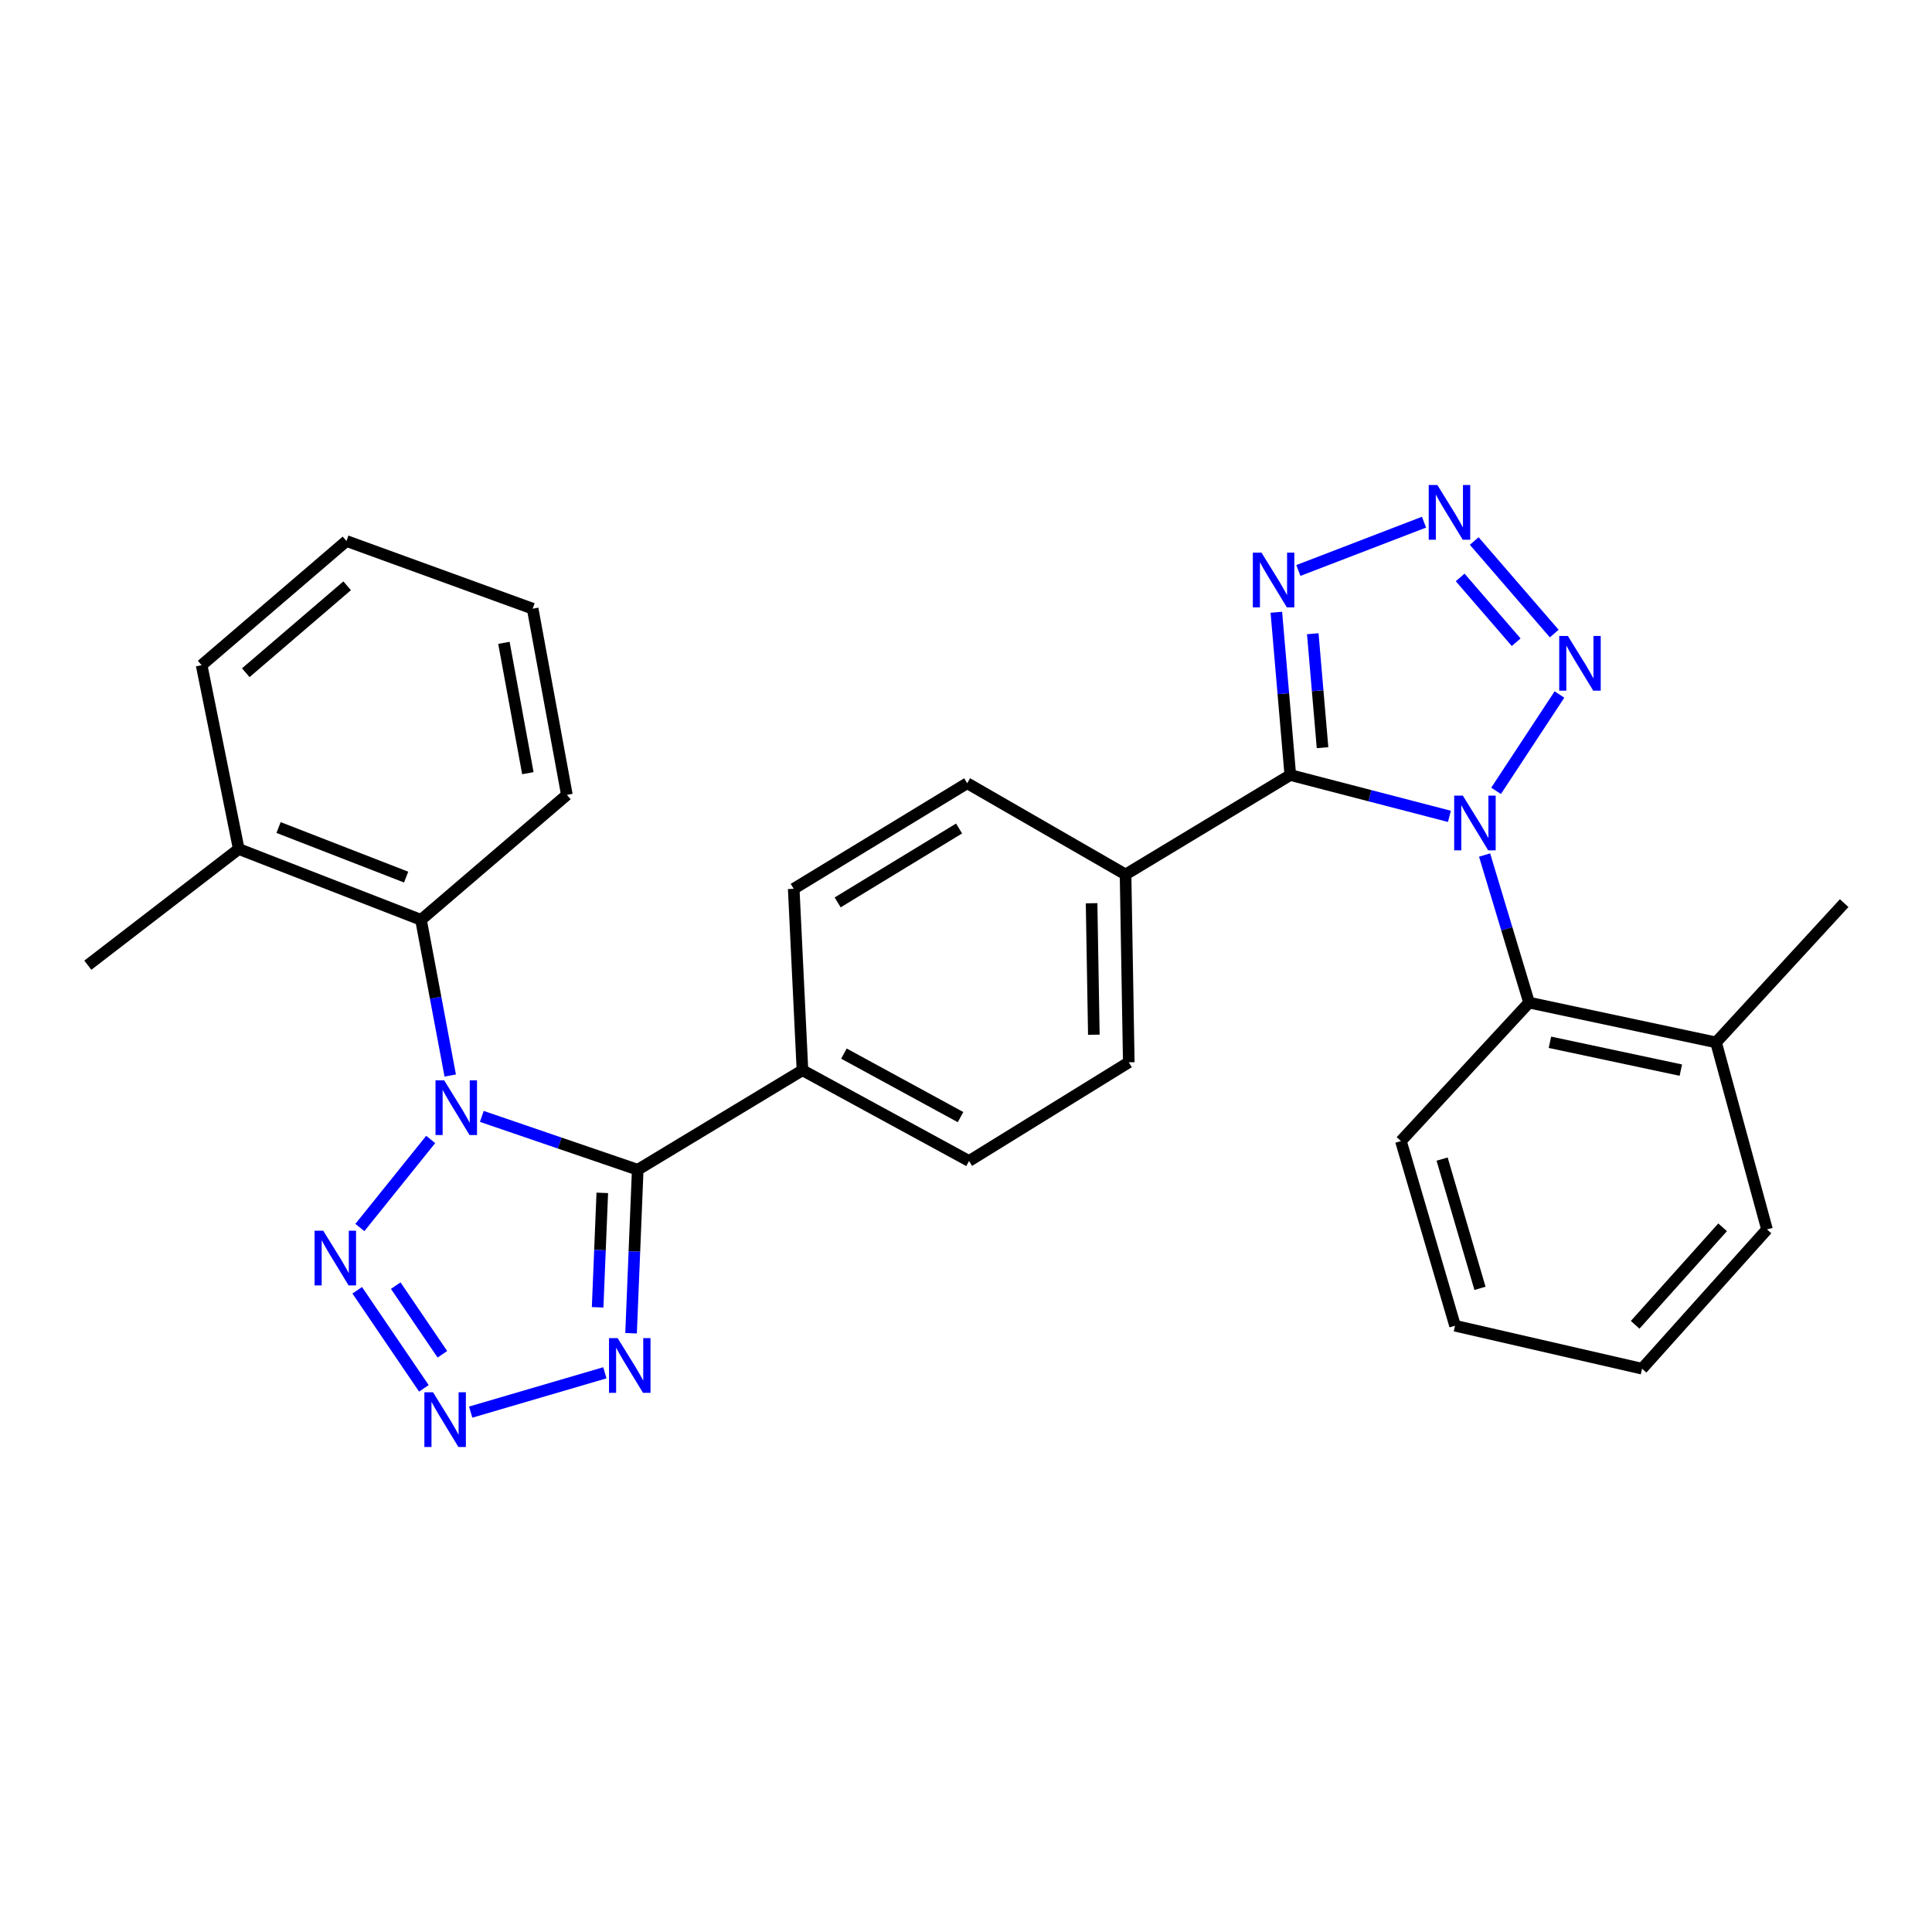 <?xml version='1.0' encoding='iso-8859-1'?>
<svg version='1.1' baseProfile='full'
              xmlns='http://www.w3.org/2000/svg'
                      xmlns:rdkit='http://www.rdkit.org/xml'
                      xmlns:xlink='http://www.w3.org/1999/xlink'
                  xml:space='preserve'
width='1000px' height='1000px' viewBox='0 0 1000 1000'>
<!-- END OF HEADER -->
<rect style='opacity:1.0;fill:#FFFFFF;stroke:none' width='1000' height='1000' x='0' y='0'> </rect>
<path class='bond-2' d='M 750.215,422.544 L 709.036,411.849' style='fill:none;fill-rule:evenodd;stroke:#0000FF;stroke-width:6px;stroke-linecap:butt;stroke-linejoin:miter;stroke-opacity:1' />
<path class='bond-2' d='M 709.036,411.849 L 667.857,401.154' style='fill:none;fill-rule:evenodd;stroke:#000000;stroke-width:6px;stroke-linecap:butt;stroke-linejoin:miter;stroke-opacity:1' />
<path class='bond-3' d='M 774.366,409.342 L 807.175,359.474' style='fill:none;fill-rule:evenodd;stroke:#0000FF;stroke-width:6px;stroke-linecap:butt;stroke-linejoin:miter;stroke-opacity:1' />
<path class='bond-10' d='M 768.421,442.562 L 779.928,480.753' style='fill:none;fill-rule:evenodd;stroke:#0000FF;stroke-width:6px;stroke-linecap:butt;stroke-linejoin:miter;stroke-opacity:1' />
<path class='bond-10' d='M 779.928,480.753 L 791.434,518.945' style='fill:none;fill-rule:evenodd;stroke:#000000;stroke-width:6px;stroke-linecap:butt;stroke-linejoin:miter;stroke-opacity:1' />
<path class='bond-0' d='M 249.382,577.845 L 289.732,591.65' style='fill:none;fill-rule:evenodd;stroke:#0000FF;stroke-width:6px;stroke-linecap:butt;stroke-linejoin:miter;stroke-opacity:1' />
<path class='bond-0' d='M 289.732,591.65 L 330.082,605.455' style='fill:none;fill-rule:evenodd;stroke:#000000;stroke-width:6px;stroke-linecap:butt;stroke-linejoin:miter;stroke-opacity:1' />
<path class='bond-4' d='M 222.923,589.781 L 186.269,635.359' style='fill:none;fill-rule:evenodd;stroke:#0000FF;stroke-width:6px;stroke-linecap:butt;stroke-linejoin:miter;stroke-opacity:1' />
<path class='bond-9' d='M 233.038,556.689 L 225.474,516.4' style='fill:none;fill-rule:evenodd;stroke:#0000FF;stroke-width:6px;stroke-linecap:butt;stroke-linejoin:miter;stroke-opacity:1' />
<path class='bond-9' d='M 225.474,516.4 L 217.909,476.111' style='fill:none;fill-rule:evenodd;stroke:#000000;stroke-width:6px;stroke-linecap:butt;stroke-linejoin:miter;stroke-opacity:1' />
<path class='bond-1' d='M 330.082,605.455 L 415.353,553.961' style='fill:none;fill-rule:evenodd;stroke:#000000;stroke-width:6px;stroke-linecap:butt;stroke-linejoin:miter;stroke-opacity:1' />
<path class='bond-8' d='M 330.082,605.455 L 328.36,647.768' style='fill:none;fill-rule:evenodd;stroke:#000000;stroke-width:6px;stroke-linecap:butt;stroke-linejoin:miter;stroke-opacity:1' />
<path class='bond-8' d='M 328.36,647.768 L 326.639,690.082' style='fill:none;fill-rule:evenodd;stroke:#0000FF;stroke-width:6px;stroke-linecap:butt;stroke-linejoin:miter;stroke-opacity:1' />
<path class='bond-8' d='M 311.745,617.424 L 310.54,647.043' style='fill:none;fill-rule:evenodd;stroke:#000000;stroke-width:6px;stroke-linecap:butt;stroke-linejoin:miter;stroke-opacity:1' />
<path class='bond-8' d='M 310.54,647.043 L 309.335,676.663' style='fill:none;fill-rule:evenodd;stroke:#0000FF;stroke-width:6px;stroke-linecap:butt;stroke-linejoin:miter;stroke-opacity:1' />
<path class='bond-7' d='M 667.857,401.154 L 664.248,359.028' style='fill:none;fill-rule:evenodd;stroke:#000000;stroke-width:6px;stroke-linecap:butt;stroke-linejoin:miter;stroke-opacity:1' />
<path class='bond-7' d='M 664.248,359.028 L 660.638,316.901' style='fill:none;fill-rule:evenodd;stroke:#0000FF;stroke-width:6px;stroke-linecap:butt;stroke-linejoin:miter;stroke-opacity:1' />
<path class='bond-7' d='M 684.544,386.994 L 682.017,357.505' style='fill:none;fill-rule:evenodd;stroke:#000000;stroke-width:6px;stroke-linecap:butt;stroke-linejoin:miter;stroke-opacity:1' />
<path class='bond-7' d='M 682.017,357.505 L 679.491,328.016' style='fill:none;fill-rule:evenodd;stroke:#0000FF;stroke-width:6px;stroke-linecap:butt;stroke-linejoin:miter;stroke-opacity:1' />
<path class='bond-12' d='M 667.857,401.154 L 582.586,452.628' style='fill:none;fill-rule:evenodd;stroke:#000000;stroke-width:6px;stroke-linecap:butt;stroke-linejoin:miter;stroke-opacity:1' />
<path class='bond-5' d='M 804.469,327.93 L 763.058,280.032' style='fill:none;fill-rule:evenodd;stroke:#0000FF;stroke-width:6px;stroke-linecap:butt;stroke-linejoin:miter;stroke-opacity:1' />
<path class='bond-5' d='M 784.765,332.41 L 755.778,298.881' style='fill:none;fill-rule:evenodd;stroke:#0000FF;stroke-width:6px;stroke-linecap:butt;stroke-linejoin:miter;stroke-opacity:1' />
<path class='bond-32' d='M 184.901,667.85 L 219.395,718.605' style='fill:none;fill-rule:evenodd;stroke:#0000FF;stroke-width:6px;stroke-linecap:butt;stroke-linejoin:miter;stroke-opacity:1' />
<path class='bond-32' d='M 204.826,665.438 L 228.972,700.967' style='fill:none;fill-rule:evenodd;stroke:#0000FF;stroke-width:6px;stroke-linecap:butt;stroke-linejoin:miter;stroke-opacity:1' />
<path class='bond-29' d='M 737.067,270.278 L 672.033,295.278' style='fill:none;fill-rule:evenodd;stroke:#0000FF;stroke-width:6px;stroke-linecap:butt;stroke-linejoin:miter;stroke-opacity:1' />
<path class='bond-6' d='M 243.624,730.911 L 313.075,710.554' style='fill:none;fill-rule:evenodd;stroke:#0000FF;stroke-width:6px;stroke-linecap:butt;stroke-linejoin:miter;stroke-opacity:1' />
<path class='bond-13' d='M 217.909,476.111 L 123.572,439.45' style='fill:none;fill-rule:evenodd;stroke:#000000;stroke-width:6px;stroke-linecap:butt;stroke-linejoin:miter;stroke-opacity:1' />
<path class='bond-13' d='M 210.219,453.988 L 144.183,428.325' style='fill:none;fill-rule:evenodd;stroke:#000000;stroke-width:6px;stroke-linecap:butt;stroke-linejoin:miter;stroke-opacity:1' />
<path class='bond-19' d='M 217.909,476.111 L 293.421,411.429' style='fill:none;fill-rule:evenodd;stroke:#000000;stroke-width:6px;stroke-linecap:butt;stroke-linejoin:miter;stroke-opacity:1' />
<path class='bond-14' d='M 791.434,518.945 L 888.229,539.544' style='fill:none;fill-rule:evenodd;stroke:#000000;stroke-width:6px;stroke-linecap:butt;stroke-linejoin:miter;stroke-opacity:1' />
<path class='bond-14' d='M 802.241,539.479 L 869.997,553.899' style='fill:none;fill-rule:evenodd;stroke:#000000;stroke-width:6px;stroke-linecap:butt;stroke-linejoin:miter;stroke-opacity:1' />
<path class='bond-20' d='M 791.434,518.945 L 725.118,590.622' style='fill:none;fill-rule:evenodd;stroke:#000000;stroke-width:6px;stroke-linecap:butt;stroke-linejoin:miter;stroke-opacity:1' />
<path class='bond-11' d='M 415.353,553.961 L 410.825,460.04' style='fill:none;fill-rule:evenodd;stroke:#000000;stroke-width:6px;stroke-linecap:butt;stroke-linejoin:miter;stroke-opacity:1' />
<path class='bond-31' d='M 415.353,553.961 L 501.575,600.926' style='fill:none;fill-rule:evenodd;stroke:#000000;stroke-width:6px;stroke-linecap:butt;stroke-linejoin:miter;stroke-opacity:1' />
<path class='bond-31' d='M 436.818,545.343 L 497.173,578.219' style='fill:none;fill-rule:evenodd;stroke:#000000;stroke-width:6px;stroke-linecap:butt;stroke-linejoin:miter;stroke-opacity:1' />
<path class='bond-15' d='M 582.586,452.628 L 584.251,549.849' style='fill:none;fill-rule:evenodd;stroke:#000000;stroke-width:6px;stroke-linecap:butt;stroke-linejoin:miter;stroke-opacity:1' />
<path class='bond-15' d='M 565.003,467.517 L 566.169,535.571' style='fill:none;fill-rule:evenodd;stroke:#000000;stroke-width:6px;stroke-linecap:butt;stroke-linejoin:miter;stroke-opacity:1' />
<path class='bond-17' d='M 582.586,452.628 L 500.614,405.395' style='fill:none;fill-rule:evenodd;stroke:#000000;stroke-width:6px;stroke-linecap:butt;stroke-linejoin:miter;stroke-opacity:1' />
<path class='bond-21' d='M 123.572,439.45 L 45.455,499.584' style='fill:none;fill-rule:evenodd;stroke:#000000;stroke-width:6px;stroke-linecap:butt;stroke-linejoin:miter;stroke-opacity:1' />
<path class='bond-24' d='M 123.572,439.45 L 104.36,344.3' style='fill:none;fill-rule:evenodd;stroke:#000000;stroke-width:6px;stroke-linecap:butt;stroke-linejoin:miter;stroke-opacity:1' />
<path class='bond-22' d='M 888.229,539.544 L 954.545,467.461' style='fill:none;fill-rule:evenodd;stroke:#000000;stroke-width:6px;stroke-linecap:butt;stroke-linejoin:miter;stroke-opacity:1' />
<path class='bond-23' d='M 888.229,539.544 L 914.595,636.349' style='fill:none;fill-rule:evenodd;stroke:#000000;stroke-width:6px;stroke-linecap:butt;stroke-linejoin:miter;stroke-opacity:1' />
<path class='bond-16' d='M 584.251,549.849 L 501.575,600.926' style='fill:none;fill-rule:evenodd;stroke:#000000;stroke-width:6px;stroke-linecap:butt;stroke-linejoin:miter;stroke-opacity:1' />
<path class='bond-18' d='M 500.614,405.395 L 410.825,460.04' style='fill:none;fill-rule:evenodd;stroke:#000000;stroke-width:6px;stroke-linecap:butt;stroke-linejoin:miter;stroke-opacity:1' />
<path class='bond-18' d='M 496.418,428.827 L 433.565,467.078' style='fill:none;fill-rule:evenodd;stroke:#000000;stroke-width:6px;stroke-linecap:butt;stroke-linejoin:miter;stroke-opacity:1' />
<path class='bond-25' d='M 293.421,411.429 L 275.705,315.051' style='fill:none;fill-rule:evenodd;stroke:#000000;stroke-width:6px;stroke-linecap:butt;stroke-linejoin:miter;stroke-opacity:1' />
<path class='bond-25' d='M 273.222,400.197 L 260.821,332.732' style='fill:none;fill-rule:evenodd;stroke:#000000;stroke-width:6px;stroke-linecap:butt;stroke-linejoin:miter;stroke-opacity:1' />
<path class='bond-26' d='M 725.118,590.622 L 753.129,686.198' style='fill:none;fill-rule:evenodd;stroke:#000000;stroke-width:6px;stroke-linecap:butt;stroke-linejoin:miter;stroke-opacity:1' />
<path class='bond-26' d='M 746.434,599.942 L 766.042,666.845' style='fill:none;fill-rule:evenodd;stroke:#000000;stroke-width:6px;stroke-linecap:butt;stroke-linejoin:miter;stroke-opacity:1' />
<path class='bond-30' d='M 914.595,636.349 L 849.933,708.442' style='fill:none;fill-rule:evenodd;stroke:#000000;stroke-width:6px;stroke-linecap:butt;stroke-linejoin:miter;stroke-opacity:1' />
<path class='bond-30' d='M 891.619,635.254 L 846.355,685.72' style='fill:none;fill-rule:evenodd;stroke:#000000;stroke-width:6px;stroke-linecap:butt;stroke-linejoin:miter;stroke-opacity:1' />
<path class='bond-33' d='M 104.36,344.3 L 179.326,280.025' style='fill:none;fill-rule:evenodd;stroke:#000000;stroke-width:6px;stroke-linecap:butt;stroke-linejoin:miter;stroke-opacity:1' />
<path class='bond-33' d='M 127.213,348.199 L 179.69,303.206' style='fill:none;fill-rule:evenodd;stroke:#000000;stroke-width:6px;stroke-linecap:butt;stroke-linejoin:miter;stroke-opacity:1' />
<path class='bond-28' d='M 275.705,315.051 L 179.326,280.025' style='fill:none;fill-rule:evenodd;stroke:#000000;stroke-width:6px;stroke-linecap:butt;stroke-linejoin:miter;stroke-opacity:1' />
<path class='bond-27' d='M 753.129,686.198 L 849.933,708.442' style='fill:none;fill-rule:evenodd;stroke:#000000;stroke-width:6px;stroke-linecap:butt;stroke-linejoin:miter;stroke-opacity:1' />
<path  class='atom-0' d='M 757.163 411.815
L 766.443 426.815
Q 767.363 428.295, 768.843 430.975
Q 770.323 433.655, 770.403 433.815
L 770.403 411.815
L 774.163 411.815
L 774.163 440.135
L 770.283 440.135
L 760.323 423.735
Q 759.163 421.815, 757.923 419.615
Q 756.723 417.415, 756.363 416.735
L 756.363 440.135
L 752.683 440.135
L 752.683 411.815
L 757.163 411.815
' fill='#0000FF'/>
<path  class='atom-1' d='M 229.901 559.162
L 239.181 574.162
Q 240.101 575.642, 241.581 578.322
Q 243.061 581.002, 243.141 581.162
L 243.141 559.162
L 246.901 559.162
L 246.901 587.482
L 243.021 587.482
L 233.061 571.082
Q 231.901 569.162, 230.661 566.962
Q 229.461 564.762, 229.101 564.082
L 229.101 587.482
L 225.421 587.482
L 225.421 559.162
L 229.901 559.162
' fill='#0000FF'/>
<path  class='atom-4' d='M 811.53 329.179
L 820.81 344.179
Q 821.73 345.659, 823.21 348.339
Q 824.69 351.019, 824.77 351.179
L 824.77 329.179
L 828.53 329.179
L 828.53 357.499
L 824.65 357.499
L 814.69 341.099
Q 813.53 339.179, 812.29 336.979
Q 811.09 334.779, 810.73 334.099
L 810.73 357.499
L 807.05 357.499
L 807.05 329.179
L 811.53 329.179
' fill='#0000FF'/>
<path  class='atom-5' d='M 167.3 637.002
L 176.58 652.002
Q 177.5 653.482, 178.98 656.162
Q 180.46 658.842, 180.54 659.002
L 180.54 637.002
L 184.3 637.002
L 184.3 665.322
L 180.42 665.322
L 170.46 648.922
Q 169.3 647.002, 168.06 644.802
Q 166.86 642.602, 166.5 641.922
L 166.5 665.322
L 162.82 665.322
L 162.82 637.002
L 167.3 637.002
' fill='#0000FF'/>
<path  class='atom-6' d='M 743.985 251.052
L 753.265 266.052
Q 754.185 267.532, 755.665 270.212
Q 757.145 272.892, 757.225 273.052
L 757.225 251.052
L 760.985 251.052
L 760.985 279.372
L 757.105 279.372
L 747.145 262.972
Q 745.985 261.052, 744.745 258.852
Q 743.545 256.652, 743.185 255.972
L 743.185 279.372
L 739.505 279.372
L 739.505 251.052
L 743.985 251.052
' fill='#0000FF'/>
<path  class='atom-7' d='M 224.134 720.628
L 233.414 735.628
Q 234.334 737.108, 235.814 739.788
Q 237.294 742.468, 237.374 742.628
L 237.374 720.628
L 241.134 720.628
L 241.134 748.948
L 237.254 748.948
L 227.294 732.548
Q 226.134 730.628, 224.894 728.428
Q 223.694 726.228, 223.334 725.548
L 223.334 748.948
L 219.654 748.948
L 219.654 720.628
L 224.134 720.628
' fill='#0000FF'/>
<path  class='atom-8' d='M 652.947 286.048
L 662.227 301.048
Q 663.147 302.528, 664.627 305.208
Q 666.107 307.888, 666.187 308.048
L 666.187 286.048
L 669.947 286.048
L 669.947 314.368
L 666.067 314.368
L 656.107 297.968
Q 654.947 296.048, 653.707 293.848
Q 652.507 291.648, 652.147 290.968
L 652.147 314.368
L 648.467 314.368
L 648.467 286.048
L 652.947 286.048
' fill='#0000FF'/>
<path  class='atom-9' d='M 319.7 692.617
L 328.98 707.617
Q 329.9 709.097, 331.38 711.777
Q 332.86 714.457, 332.94 714.617
L 332.94 692.617
L 336.7 692.617
L 336.7 720.937
L 332.82 720.937
L 322.86 704.537
Q 321.7 702.617, 320.46 700.417
Q 319.26 698.217, 318.9 697.537
L 318.9 720.937
L 315.22 720.937
L 315.22 692.617
L 319.7 692.617
' fill='#0000FF'/>
</svg>
